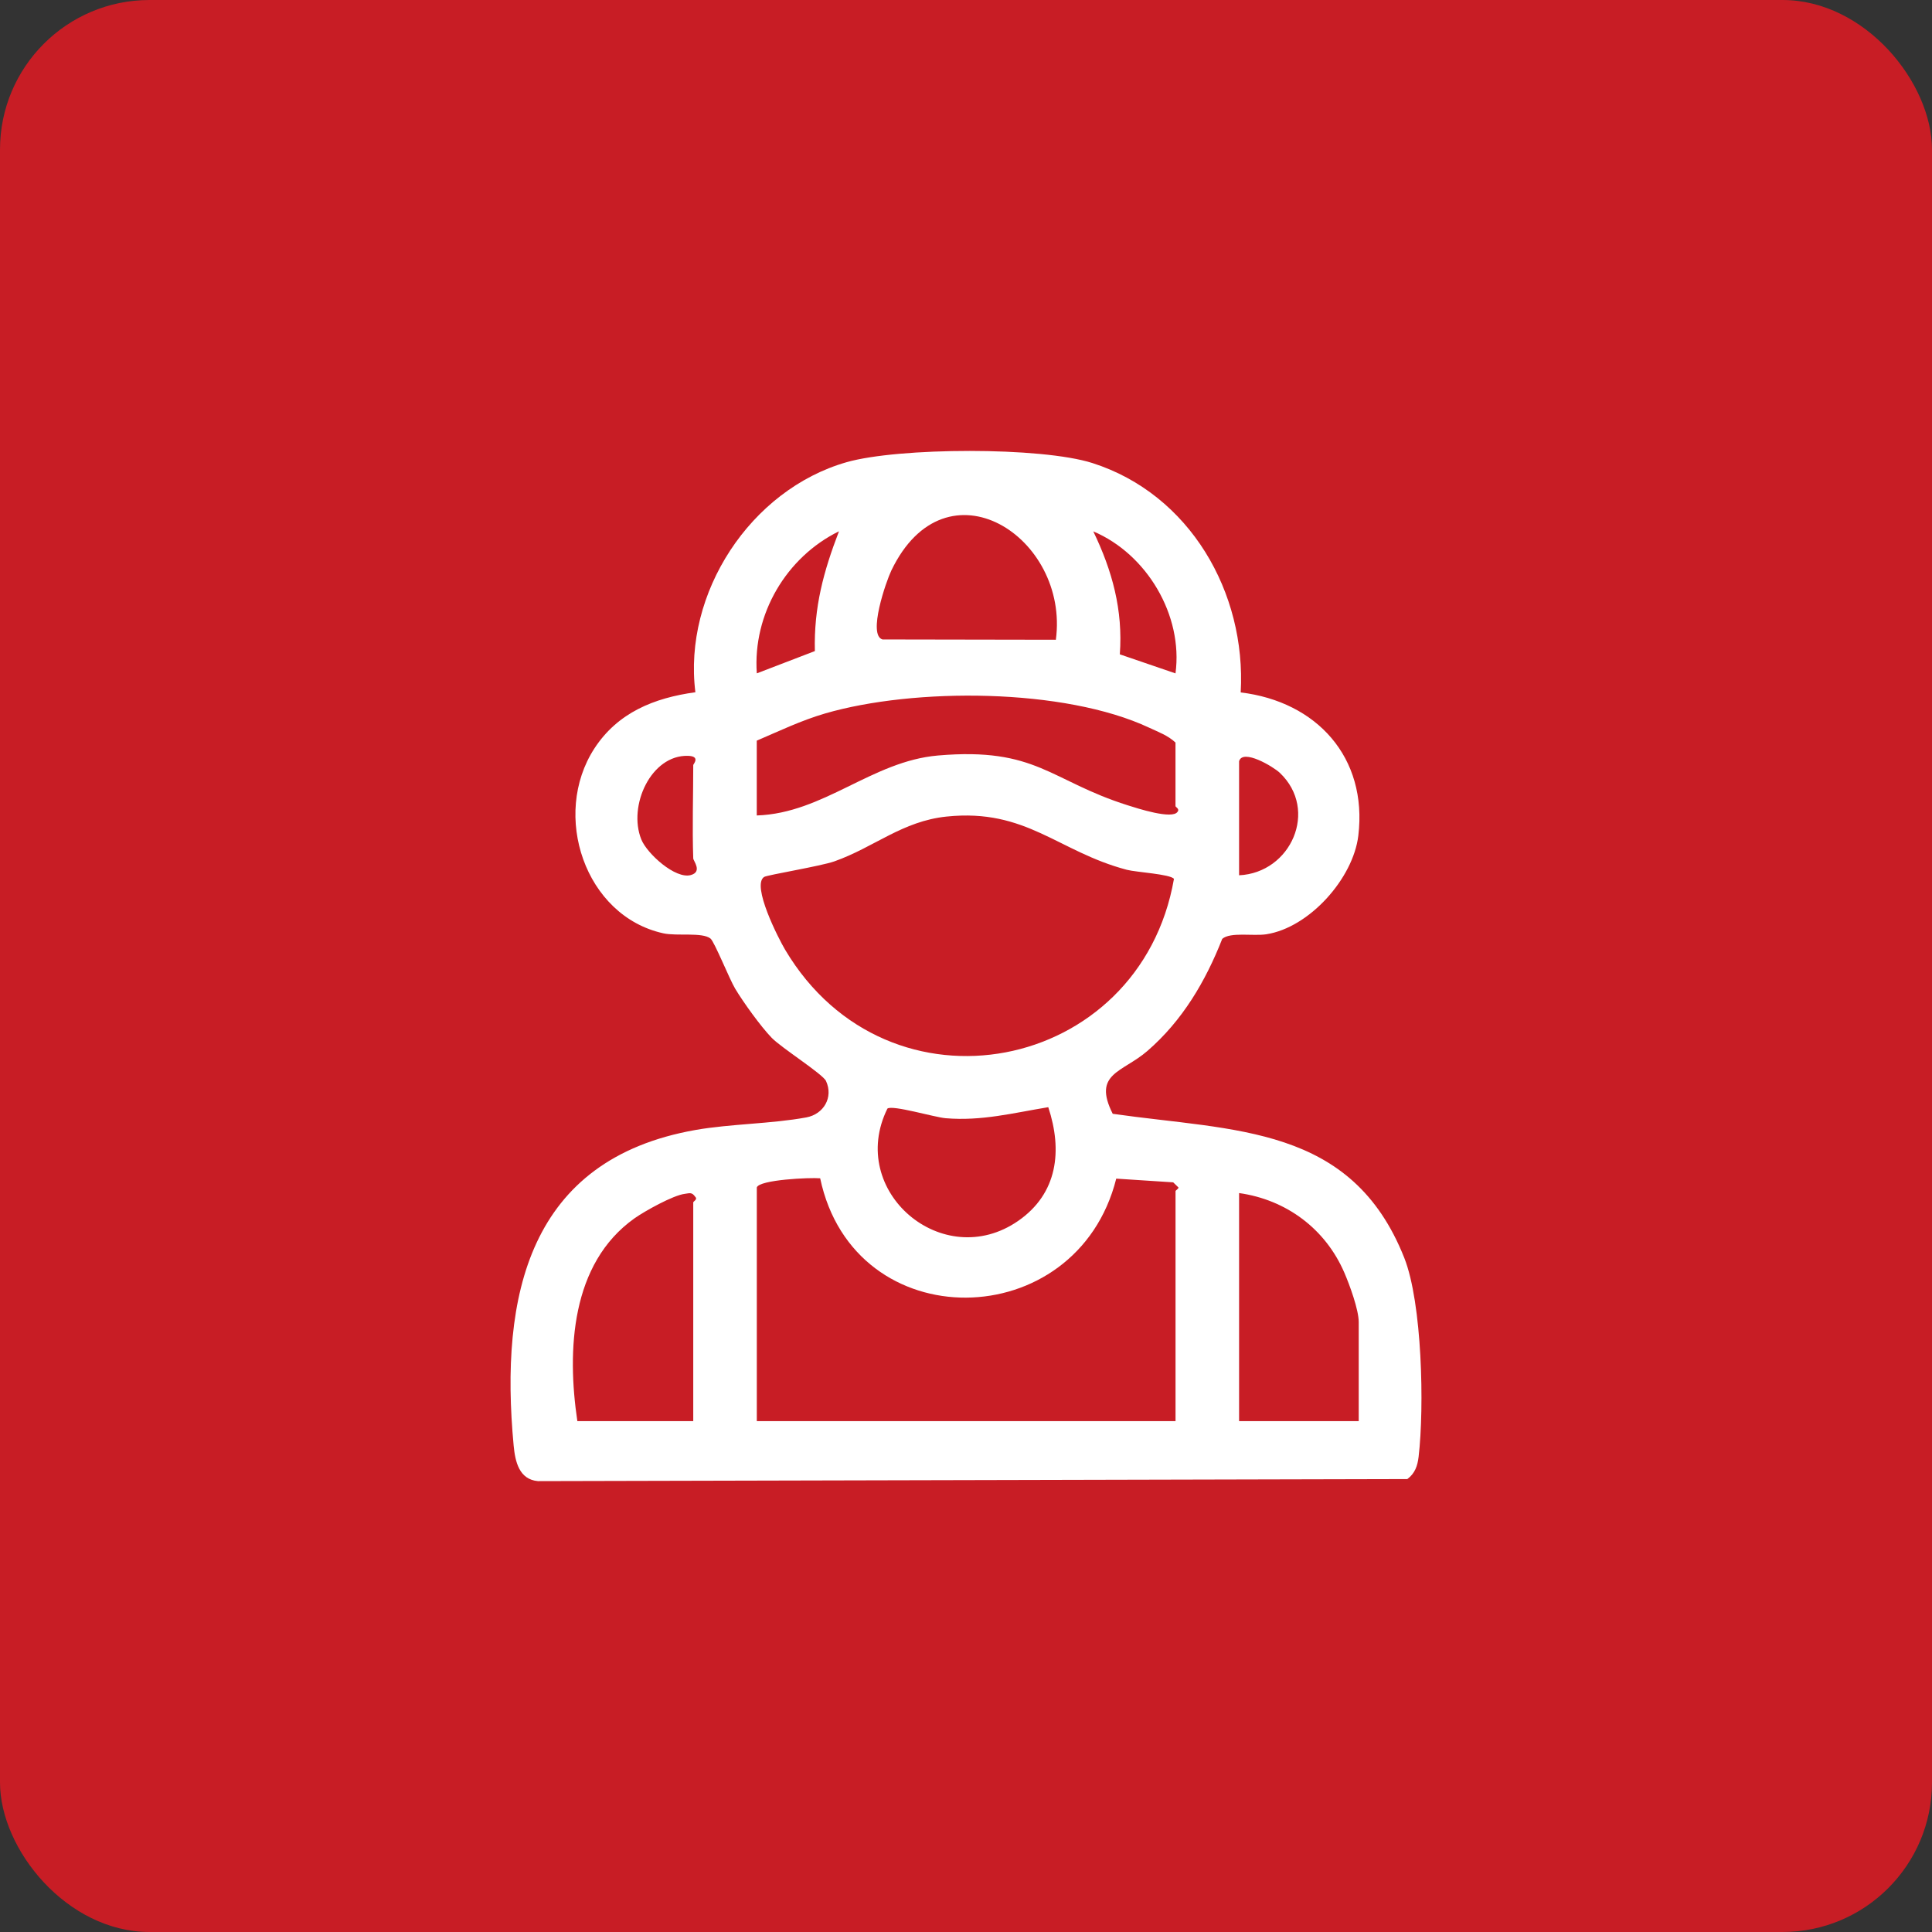 <svg xmlns="http://www.w3.org/2000/svg" id="uuid-ada460ef-4694-4809-925a-083db102a063" viewBox="0 0 516.77 516.77"><rect x="0" y="0" width="516.77" height="516.77" fill="#333333" stroke="none"/><defs><style>.uuid-63eaf637-2c12-460b-9169-124b9fdc0e40{fill:#c81d25;}.uuid-3c0e6d23-8e63-41a1-baca-ae72dc8b033d{fill:#fff;}</style></defs><g id="uuid-5698ba7f-9df9-45a2-9282-6bd9199785fd"><rect class="uuid-63eaf637-2c12-460b-9169-124b9fdc0e40" width="516.77" height="516.77" rx="40" ry="40"></rect><path class="uuid-3c0e6d23-8e63-41a1-baca-ae72dc8b033d" d="M297.64,297.92c32.61,4.67,63.87,2.96,77.97,38.52,4.8,12.12,5.39,39.98,3.84,53.2-.29,2.44-.97,4.46-3.02,5.98l-232.55.55c-5.03-.45-6.08-5.2-6.49-9.51-3.76-40.12,3.98-76.55,48.66-84.42,9.34-1.64,20.38-1.64,29.64-3.36,4.6-.86,7.28-5.33,5.25-9.74-.84-1.83-11.86-8.82-14.5-11.52-2.89-2.96-7.63-9.55-9.81-13.19-1.51-2.52-5.55-12.58-6.6-13.4-2.24-1.74-8.91-.58-12.61-1.39-20.98-4.62-29.99-31.67-18.43-49.45,6.24-9.59,15.99-13.52,27.01-15.03-3.33-26.51,14.73-54.17,40.43-61.53,13.87-3.97,52.09-4.15,65.78.23,26.04,8.32,41.16,34.63,39.65,61.35,20.29,2.44,33.99,17.36,31.46,38.32-1.38,11.44-13.1,24.6-24.63,26.37-3.47.53-9.61-.67-11.77,1.23-4.5,11.44-10.66,21.87-20.02,29.98-6.66,5.78-14.76,5.93-9.26,16.83ZM282.42,171.12c3.69-27.45-29.39-48.93-44.01-18.51-1.4,2.91-6.37,17.26-2.36,18.43l46.37.08ZM202.43,180.11l15.53-5.96c-.29-11.72,2.32-21.3,6.45-32.04-14.09,6.91-23.1,22.17-21.98,37.99ZM314.42,180.12c2.09-15.53-7.67-31.93-21.99-37.99,5.07,10.5,7.97,21.06,7.1,32.89l14.89,5.1ZM202.43,218.12c17.9-.59,30.74-14.51,48.46-16.04,26.39-2.27,29.9,6.73,50.75,13.32,2.47.78,12,3.9,13.34,1.72.62-.74-.56-1.25-.56-1.5v-17c-1.99-1.89-4.6-2.83-7.03-3.97-22.68-10.64-62.88-10.76-86.73-3.8-6.34,1.85-12.21,4.68-18.24,7.26v20ZM185.43,229.62c-.29-8.29,0-16.7,0-25,0-.2,2.03-2.36-1.42-2.45-9.88-.27-16.09,13.37-12.48,22.35,1.53,3.8,9.13,10.72,13.28,9.53,3.11-.89.65-3.79.62-4.43ZM331.43,203.62v30.5c13.86-.64,21.37-17.45,10.9-27.4-1.74-1.65-9.93-6.55-10.9-3.1ZM253.22,218.41c-11.88,1.23-19.37,8.21-30.02,11.98-3.7,1.31-18.01,3.64-18.82,4.18-3.41,2.25,3.83,16.44,5.63,19.47,27.63,46.48,94.93,33.02,104-18.96-.97-1.28-10.09-1.77-12.61-2.43-18.42-4.86-26.85-16.44-48.17-14.24ZM280.39,296.15c-9.33,1.53-17.81,3.76-27.45,2.95-2.93-.24-14.19-3.6-15.57-2.58-10.92,22.09,14.85,44.01,34.99,30.03,10.57-7.34,11.87-18.79,8.03-30.41ZM202.43,317.62v62.5h112v-61.5c0-.25.81-.6.78-1l-1.41-1.37-15.23-.99c-10.54,41.96-70.1,42.95-79.19-.09-2.66-.25-16.31.37-16.95,2.45ZM185.43,380.12v-58.5c0-.28,1.26-.79.53-1.5-.92-1.31-1.49-.96-2.8-.79-3.11.38-10.71,4.61-13.46,6.56-17.01,12.09-18.09,35.29-15.27,54.23h31ZM363.43,380.12v-26.5c0-3.3-2.43-9.92-3.83-13.17-5.07-11.77-15.54-19.55-28.17-21.33v61h32Z"></path></g></svg>